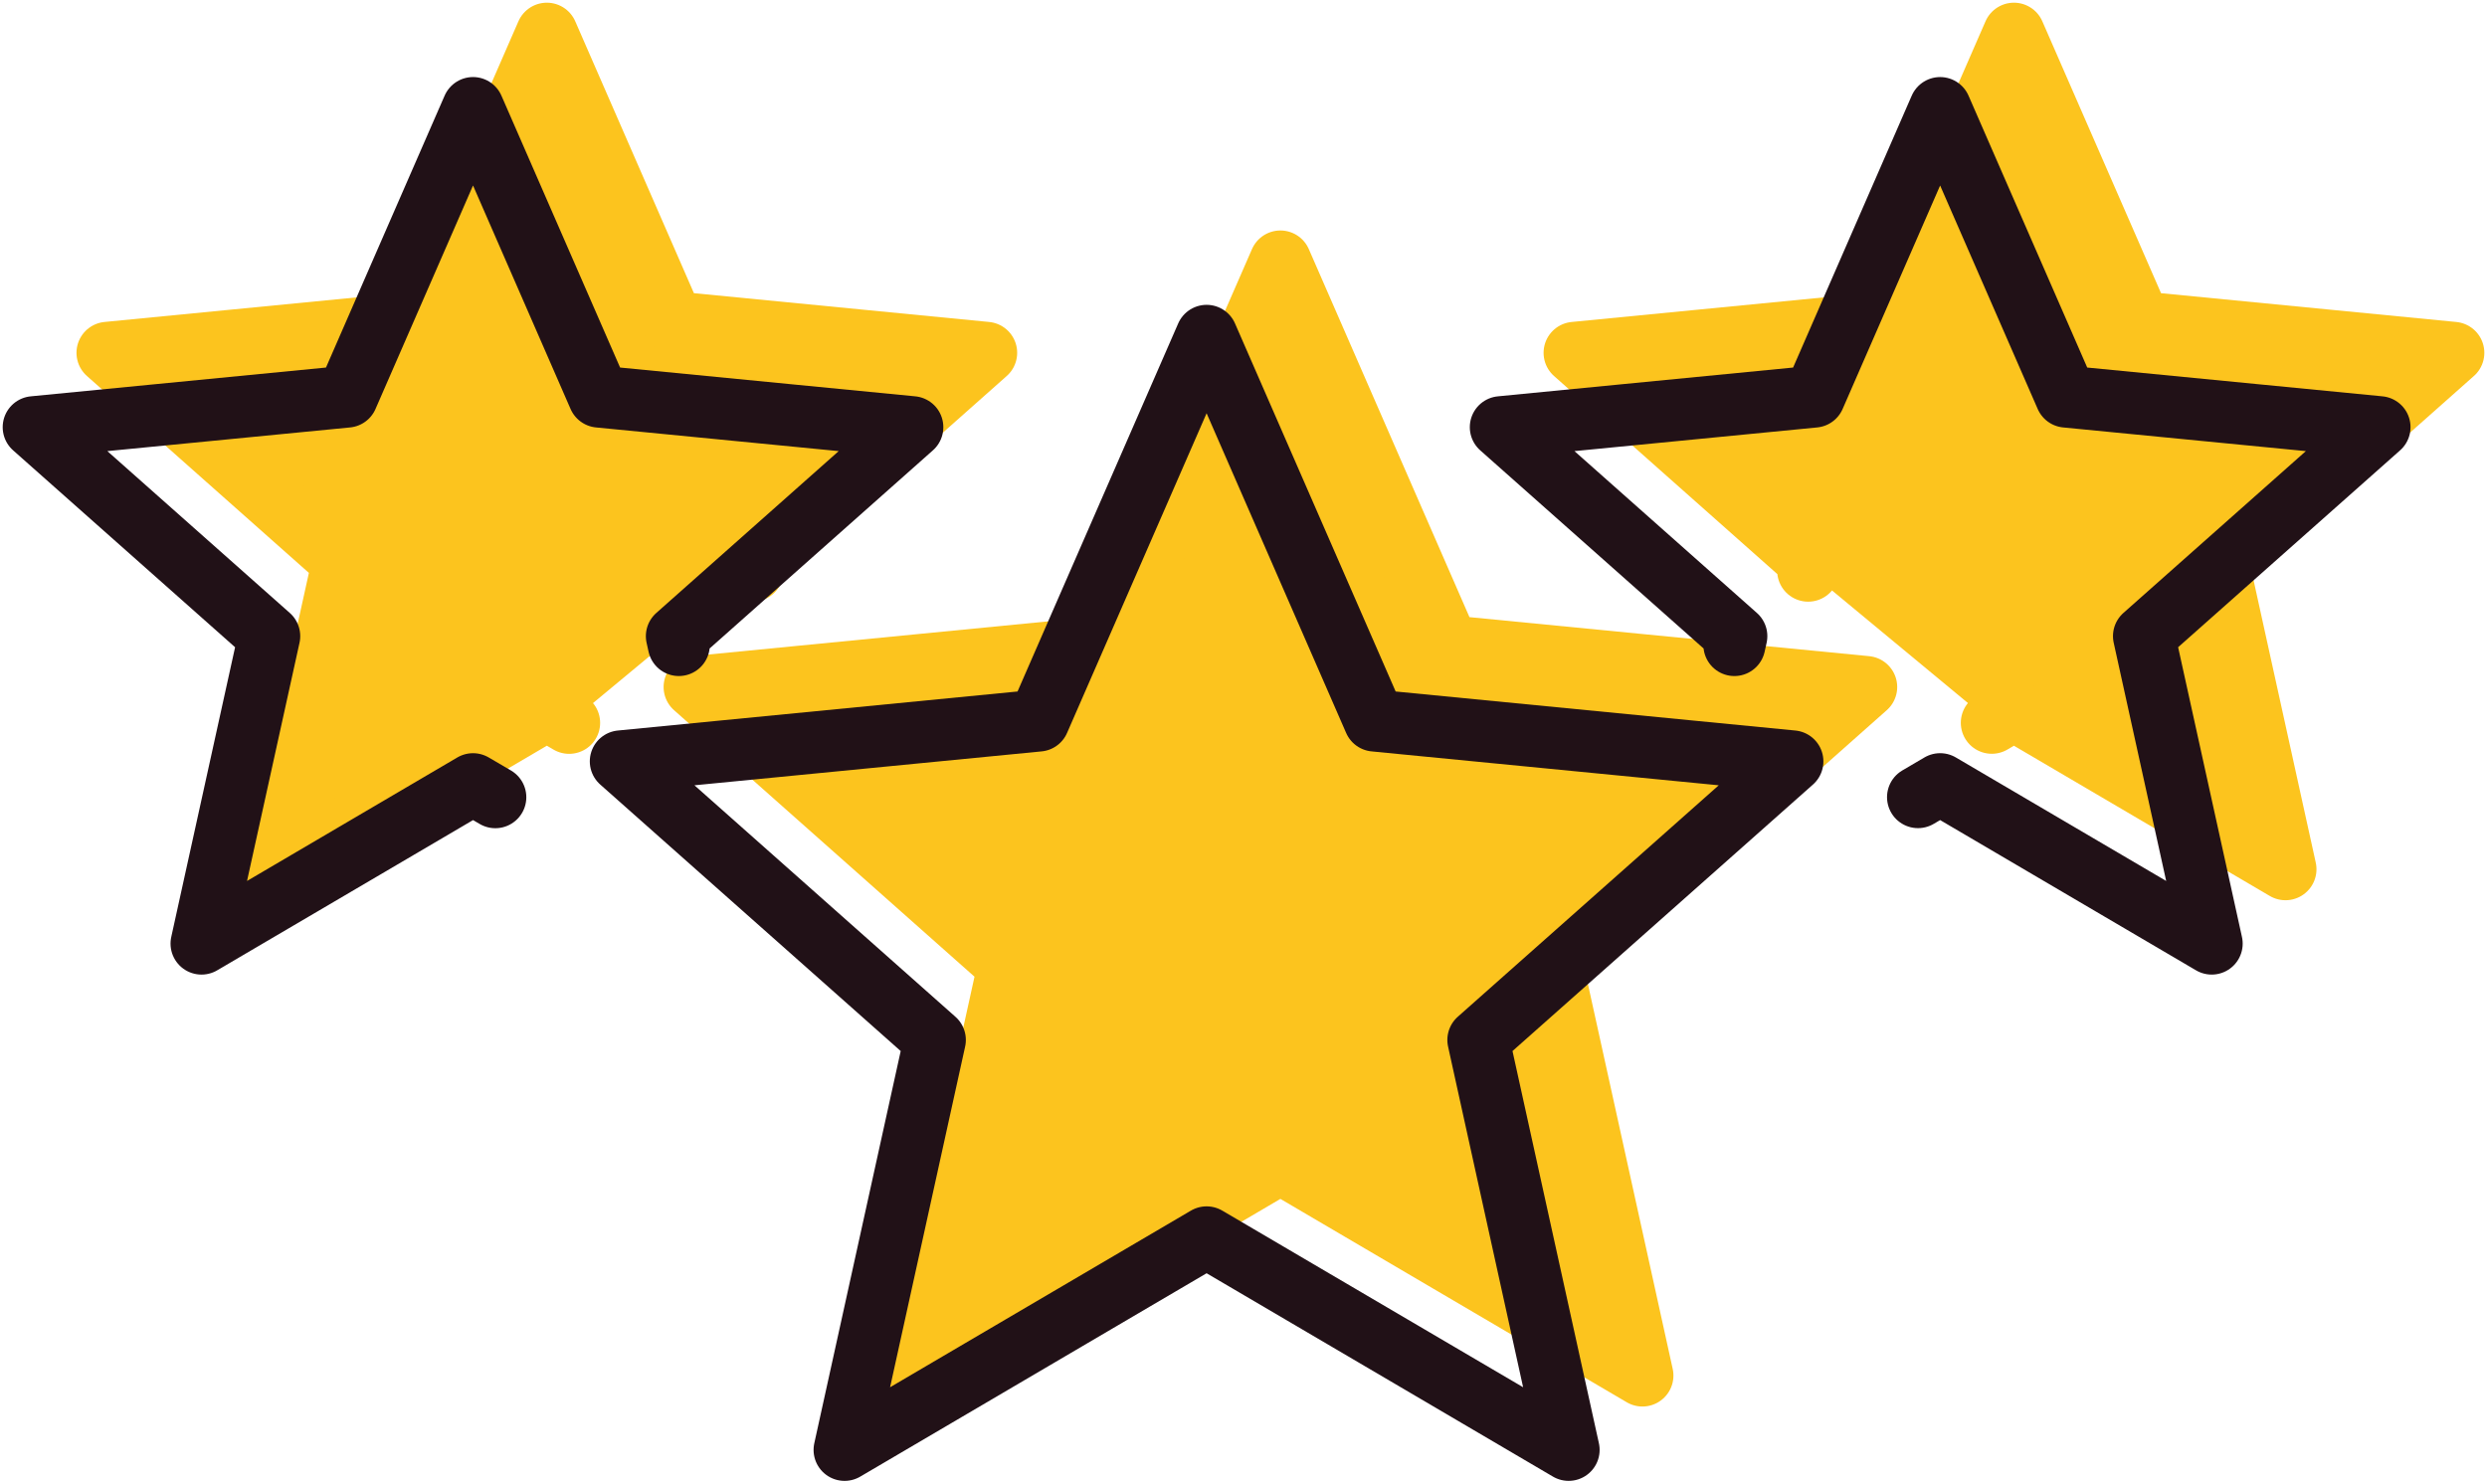 <svg id="Gruppe_1070" data-name="Gruppe 1070" xmlns="http://www.w3.org/2000/svg" xmlns:xlink="http://www.w3.org/1999/xlink" width="200.675" height="119.728" viewBox="0 0 200.675 119.728">
  <defs>
    <clipPath id="clip-path">
      <rect id="Rechteck_595" data-name="Rechteck 595" width="200.675" height="119.728" fill="none"/>
    </clipPath>
  </defs>
  <path id="Pfad_1299" data-name="Pfad 1299" d="M98.837,19.414l13.551,31.05,33.718,3.293L120.763,76.24l7.287,33.084L98.837,92.169,69.624,109.324,76.911,76.24,51.568,53.757l33.718-3.293Z" transform="translate(4.478 1.686)" fill="#fcc41e"/>
  <g id="Gruppe_1065" data-name="Gruppe 1065">
    <g id="Gruppe_1064" data-name="Gruppe 1064" clip-path="url(#clip-path)">
      <path id="Pfad_1300" data-name="Pfad 1300" d="M98.837,19.414l13.551,31.05,33.718,3.293L120.763,76.24l7.287,33.084L98.837,92.169,69.624,109.324,76.911,76.24,51.568,53.757l33.718-3.293Z" transform="translate(4.478 1.686)" fill="none" stroke="#fcc41e" stroke-linecap="round" stroke-linejoin="round" stroke-width="5"/>
    </g>
  </g>
  <path id="Pfad_1301" data-name="Pfad 1301" d="M150.566,58.115l1.786-1.049,21.912,12.868L168.8,45.119l19.009-16.863-25.291-2.467L152.352,2.5l-10.16,23.289L116.9,28.256l19.008,16.863-.16.721" transform="translate(10.151 0.217)" fill="#fcc41e"/>
  <g id="Gruppe_1067" data-name="Gruppe 1067">
    <g id="Gruppe_1066" data-name="Gruppe 1066" clip-path="url(#clip-path)">
      <path id="Pfad_1302" data-name="Pfad 1302" d="M150.566,58.115l1.786-1.049,21.912,12.868L168.8,45.119l19.009-16.863-25.291-2.467L152.352,2.5l-10.16,23.289L116.9,28.256l19.008,16.863-.16.721" transform="translate(10.151 0.217)" fill="none" stroke="#fcc41e" stroke-linecap="round" stroke-linejoin="round" stroke-width="5"/>
    </g>
  </g>
  <path id="Pfad_1303" data-name="Pfad 1303" d="M60.036,45.839l-.16-.719L78.882,28.255,53.594,25.788,43.431,2.5,33.27,25.788,7.979,28.255,26.988,45.12,21.522,69.933,43.431,57.066l1.8,1.054" transform="translate(0.693 0.217)" fill="#fcc41e"/>
  <g id="Gruppe_1069" data-name="Gruppe 1069">
    <g id="Gruppe_1068" data-name="Gruppe 1068" clip-path="url(#clip-path)">
      <path id="Pfad_1304" data-name="Pfad 1304" d="M60.036,45.839l-.16-.719L78.882,28.255,53.594,25.788,43.431,2.5,33.27,25.788,7.979,28.255,26.988,45.12,21.522,69.933,43.431,57.066l1.8,1.054" transform="translate(0.693 0.217)" fill="none" stroke="#fcc41e" stroke-linecap="round" stroke-linejoin="round" stroke-width="5"/>
      <path id="Pfad_1305" data-name="Pfad 1305" d="M93.358,24.936l13.551,31.05,33.718,3.293L115.284,81.761l7.287,33.084L93.358,97.691,64.145,114.846l7.287-33.084L46.089,59.279l33.718-3.293Z" transform="translate(4.002 2.165)" fill="none" stroke="#211117" stroke-linecap="round" stroke-linejoin="round" stroke-width="5"/>
      <path id="Pfad_1306" data-name="Pfad 1306" d="M145.087,63.636l1.786-1.049,21.912,12.868-5.466-24.815,19.009-16.863L157.037,31.31,146.872,8.022,136.713,31.31l-25.291,2.467L130.43,50.641l-.16.721" transform="translate(9.676 0.697)" fill="none" stroke="#211117" stroke-linecap="round" stroke-linejoin="round" stroke-width="5"/>
      <path id="Pfad_1307" data-name="Pfad 1307" d="M54.557,51.361l-.16-.719L73.4,33.777,48.114,31.31,37.951,8.021,27.791,31.31,2.5,33.777,21.509,50.641,16.043,75.455,37.951,62.588l1.8,1.054" transform="translate(0.217 0.697)" fill="none" stroke="#211117" stroke-linecap="round" stroke-linejoin="round" stroke-width="5"/>
    </g>
  </g>
</svg>
